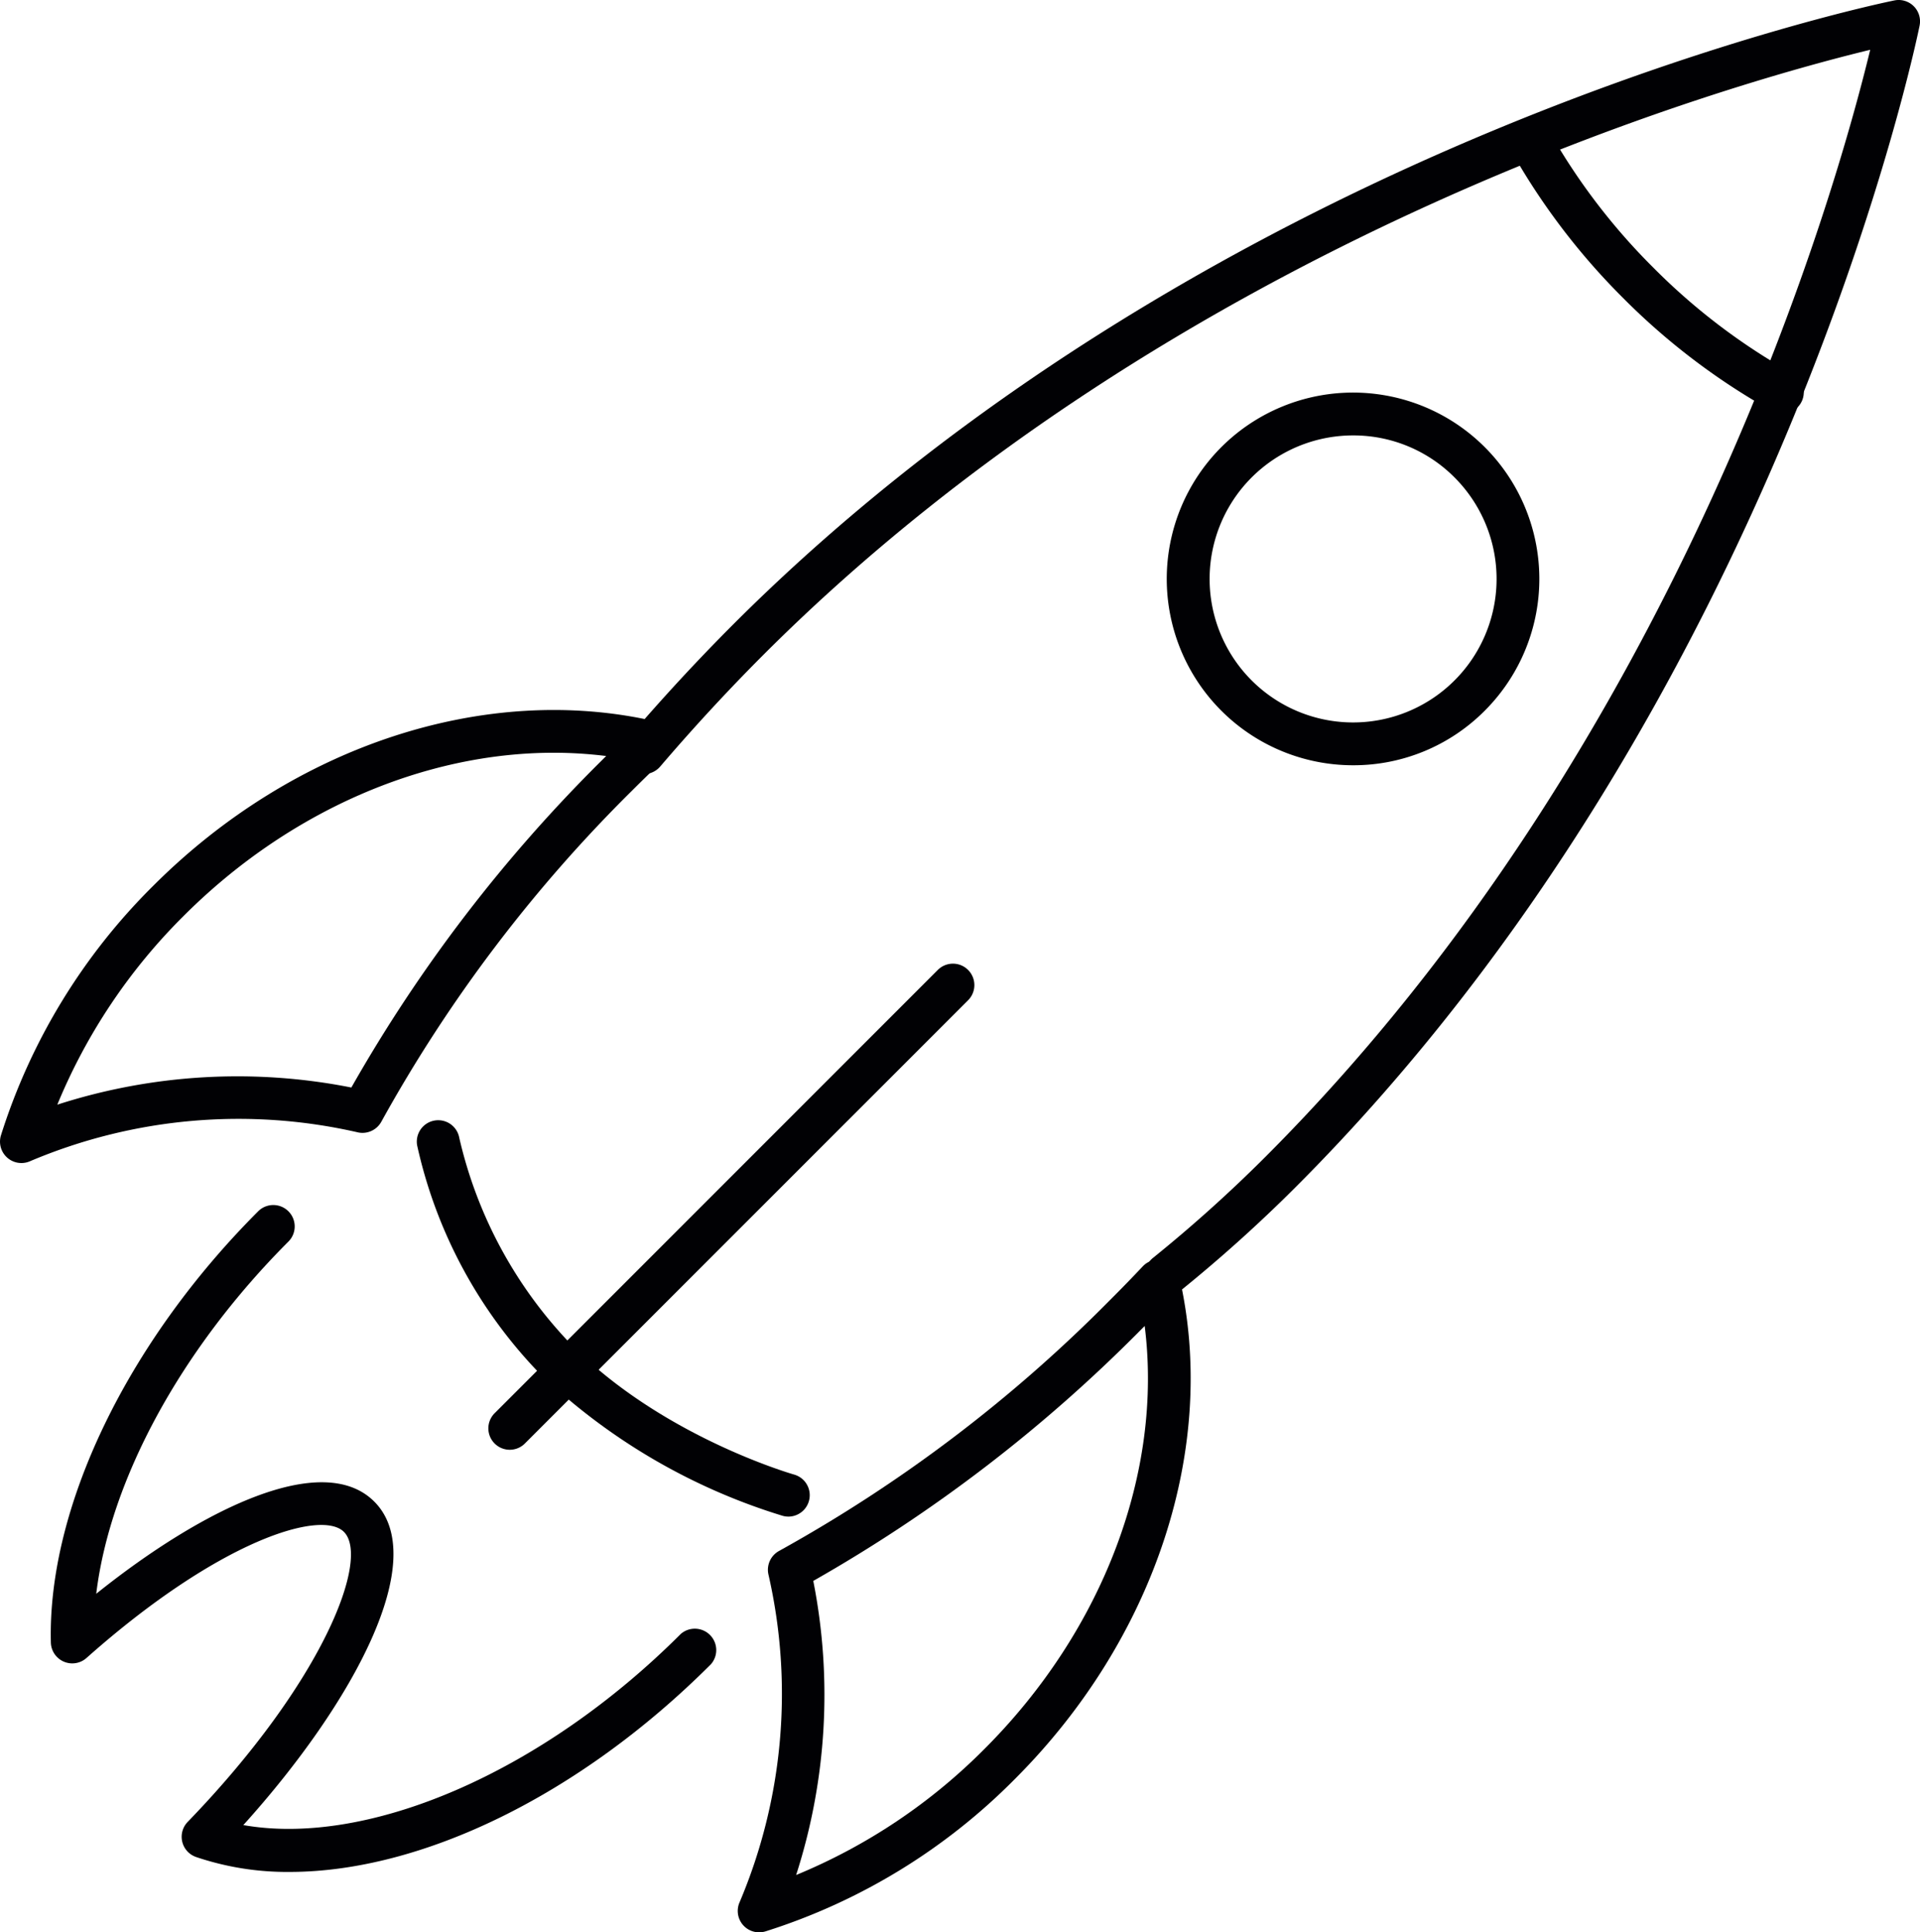 <?xml version="1.0" encoding="UTF-8"?> <svg xmlns="http://www.w3.org/2000/svg" xmlns:xlink="http://www.w3.org/1999/xlink" width="110" height="110.678" viewBox="0 0 110 110.678"><defs><clipPath id="a"><rect width="110" height="110.678" fill="none"></rect></clipPath></defs><g transform="translate(0 0)"><g transform="translate(0 0)" clip-path="url(#a)"><path d="M45.835,74.232a1.225,1.225,0,0,1-.785-2.168A81.578,81.578,0,0,0,51.5,66.271C75.381,42.388,84.239,10.784,86.159,2.852c-7.93,1.922-39.533,10.78-63.419,34.663-2.024,2.024-4.01,4.175-5.905,6.391a1.226,1.226,0,0,1-1.866-1.592C16.9,40.05,18.936,37.851,21,35.783,48.929,7.858,87.167.1,87.551.023A1.224,1.224,0,0,1,88.99,1.462c-.075.382-7.835,38.62-35.759,66.544a84.853,84.853,0,0,1-6.61,5.942,1.216,1.216,0,0,1-.785.284" transform="translate(20.988 0)" fill="#010104"></path><path d="M31.113,49.107a1.192,1.192,0,0,1-.33-.046,34.883,34.883,0,0,1-13.91-8.143A27.213,27.213,0,0,1,9.845,27.843a1.226,1.226,0,0,1,2.416-.425A25.176,25.176,0,0,0,18.625,39.2c5.213,5.32,12.744,7.478,12.819,7.5a1.227,1.227,0,0,1-.33,2.408" transform="translate(14.053 37.76)" fill="#010104"></path><path d="M51.169,19.532a1.212,1.212,0,0,1-.593-.153,38.459,38.459,0,0,1-8.527-6.467,38.649,38.649,0,0,1-6.265-8.168,1.226,1.226,0,1,1,2.131-1.213,36.062,36.062,0,0,0,5.869,7.645,35.89,35.89,0,0,0,7.981,6.056,1.227,1.227,0,0,1-.6,2.3" transform="translate(50.945 4.161)" fill="#010104"></path><path d="M38.178,30.6a10.673,10.673,0,1,1,7.546-3.128v0A10.6,10.6,0,0,1,38.178,30.6m0-18.892a8.22,8.22,0,1,0,5.813,2.408,8.165,8.165,0,0,0-5.813-2.408" transform="translate(39.343 13.232)" fill="#010104"></path><path d="M1.227,42.684A1.227,1.227,0,0,1,.054,41.1,34.865,34.865,0,0,1,8.778,26.805c8.053-8.056,19.089-11.66,28.8-9.412a1.225,1.225,0,0,1,.564,2.085q-.977.922-1.937,1.881A83.489,83.489,0,0,0,21.847,40.317a1.232,1.232,0,0,1-1.324.615A30.614,30.614,0,0,0,1.728,42.577a1.244,1.244,0,0,1-.5.107m30.488-23.5c-7.439,0-15.2,3.346-21.205,9.356a32.875,32.875,0,0,0-7.227,10.8,33.613,33.613,0,0,1,16.846-.982A86.316,86.316,0,0,1,34.474,19.626l.255-.255a24.378,24.378,0,0,0-3.013-.187" transform="translate(0 23.932)" fill="#010104"></path><path d="M18.621,68.221a1.225,1.225,0,0,1-1.12-1.728A30.614,30.614,0,0,0,19.145,47.7a1.231,1.231,0,0,1,.615-1.324A83.477,83.477,0,0,0,38.715,32.012q.962-.959,1.883-1.937a1.225,1.225,0,0,1,2.085.564c2.25,9.713-1.356,20.751-9.412,28.8A34.85,34.85,0,0,1,18.98,68.167a1.229,1.229,0,0,1-.36.053m3.1-20.129a33.642,33.642,0,0,1-.982,16.846,32.82,32.82,0,0,0,10.8-7.23c6.826-6.824,10.216-15.91,9.169-24.216l-.255.255A86.433,86.433,0,0,1,21.721,48.092" transform="translate(24.874 42.458)" fill="#010104"></path><path d="M12.74,50.555a1.226,1.226,0,0,1-.868-2.092l25.39-25.39A1.227,1.227,0,1,1,39,24.807L13.607,50.195a1.222,1.222,0,0,1-.868.36" transform="translate(16.465 32.484)" fill="#010104"></path><path d="M14.879,66.6a16.269,16.269,0,0,1-5.361-.855,1.225,1.225,0,0,1-.479-2.01c7.786-8.051,10.462-15.1,8.95-16.612-1.3-1.3-7.154.479-14.744,7.22A1.227,1.227,0,0,1,1.2,53.455C1.01,45.742,5.559,36.281,13.076,28.762a1.226,1.226,0,0,1,1.735,1.733C8.636,36.672,4.59,44.16,3.8,50.668c6.165-4.938,13-8.207,15.927-5.281,3.259,3.256-1.154,11.5-7.5,18.53,7.157,1.259,17.125-3.011,25.062-10.948A1.227,1.227,0,0,1,39.02,54.7C31.474,62.247,22.4,66.6,14.879,66.6" transform="translate(1.714 40.619)" fill="#010104"></path></g></g></svg> 